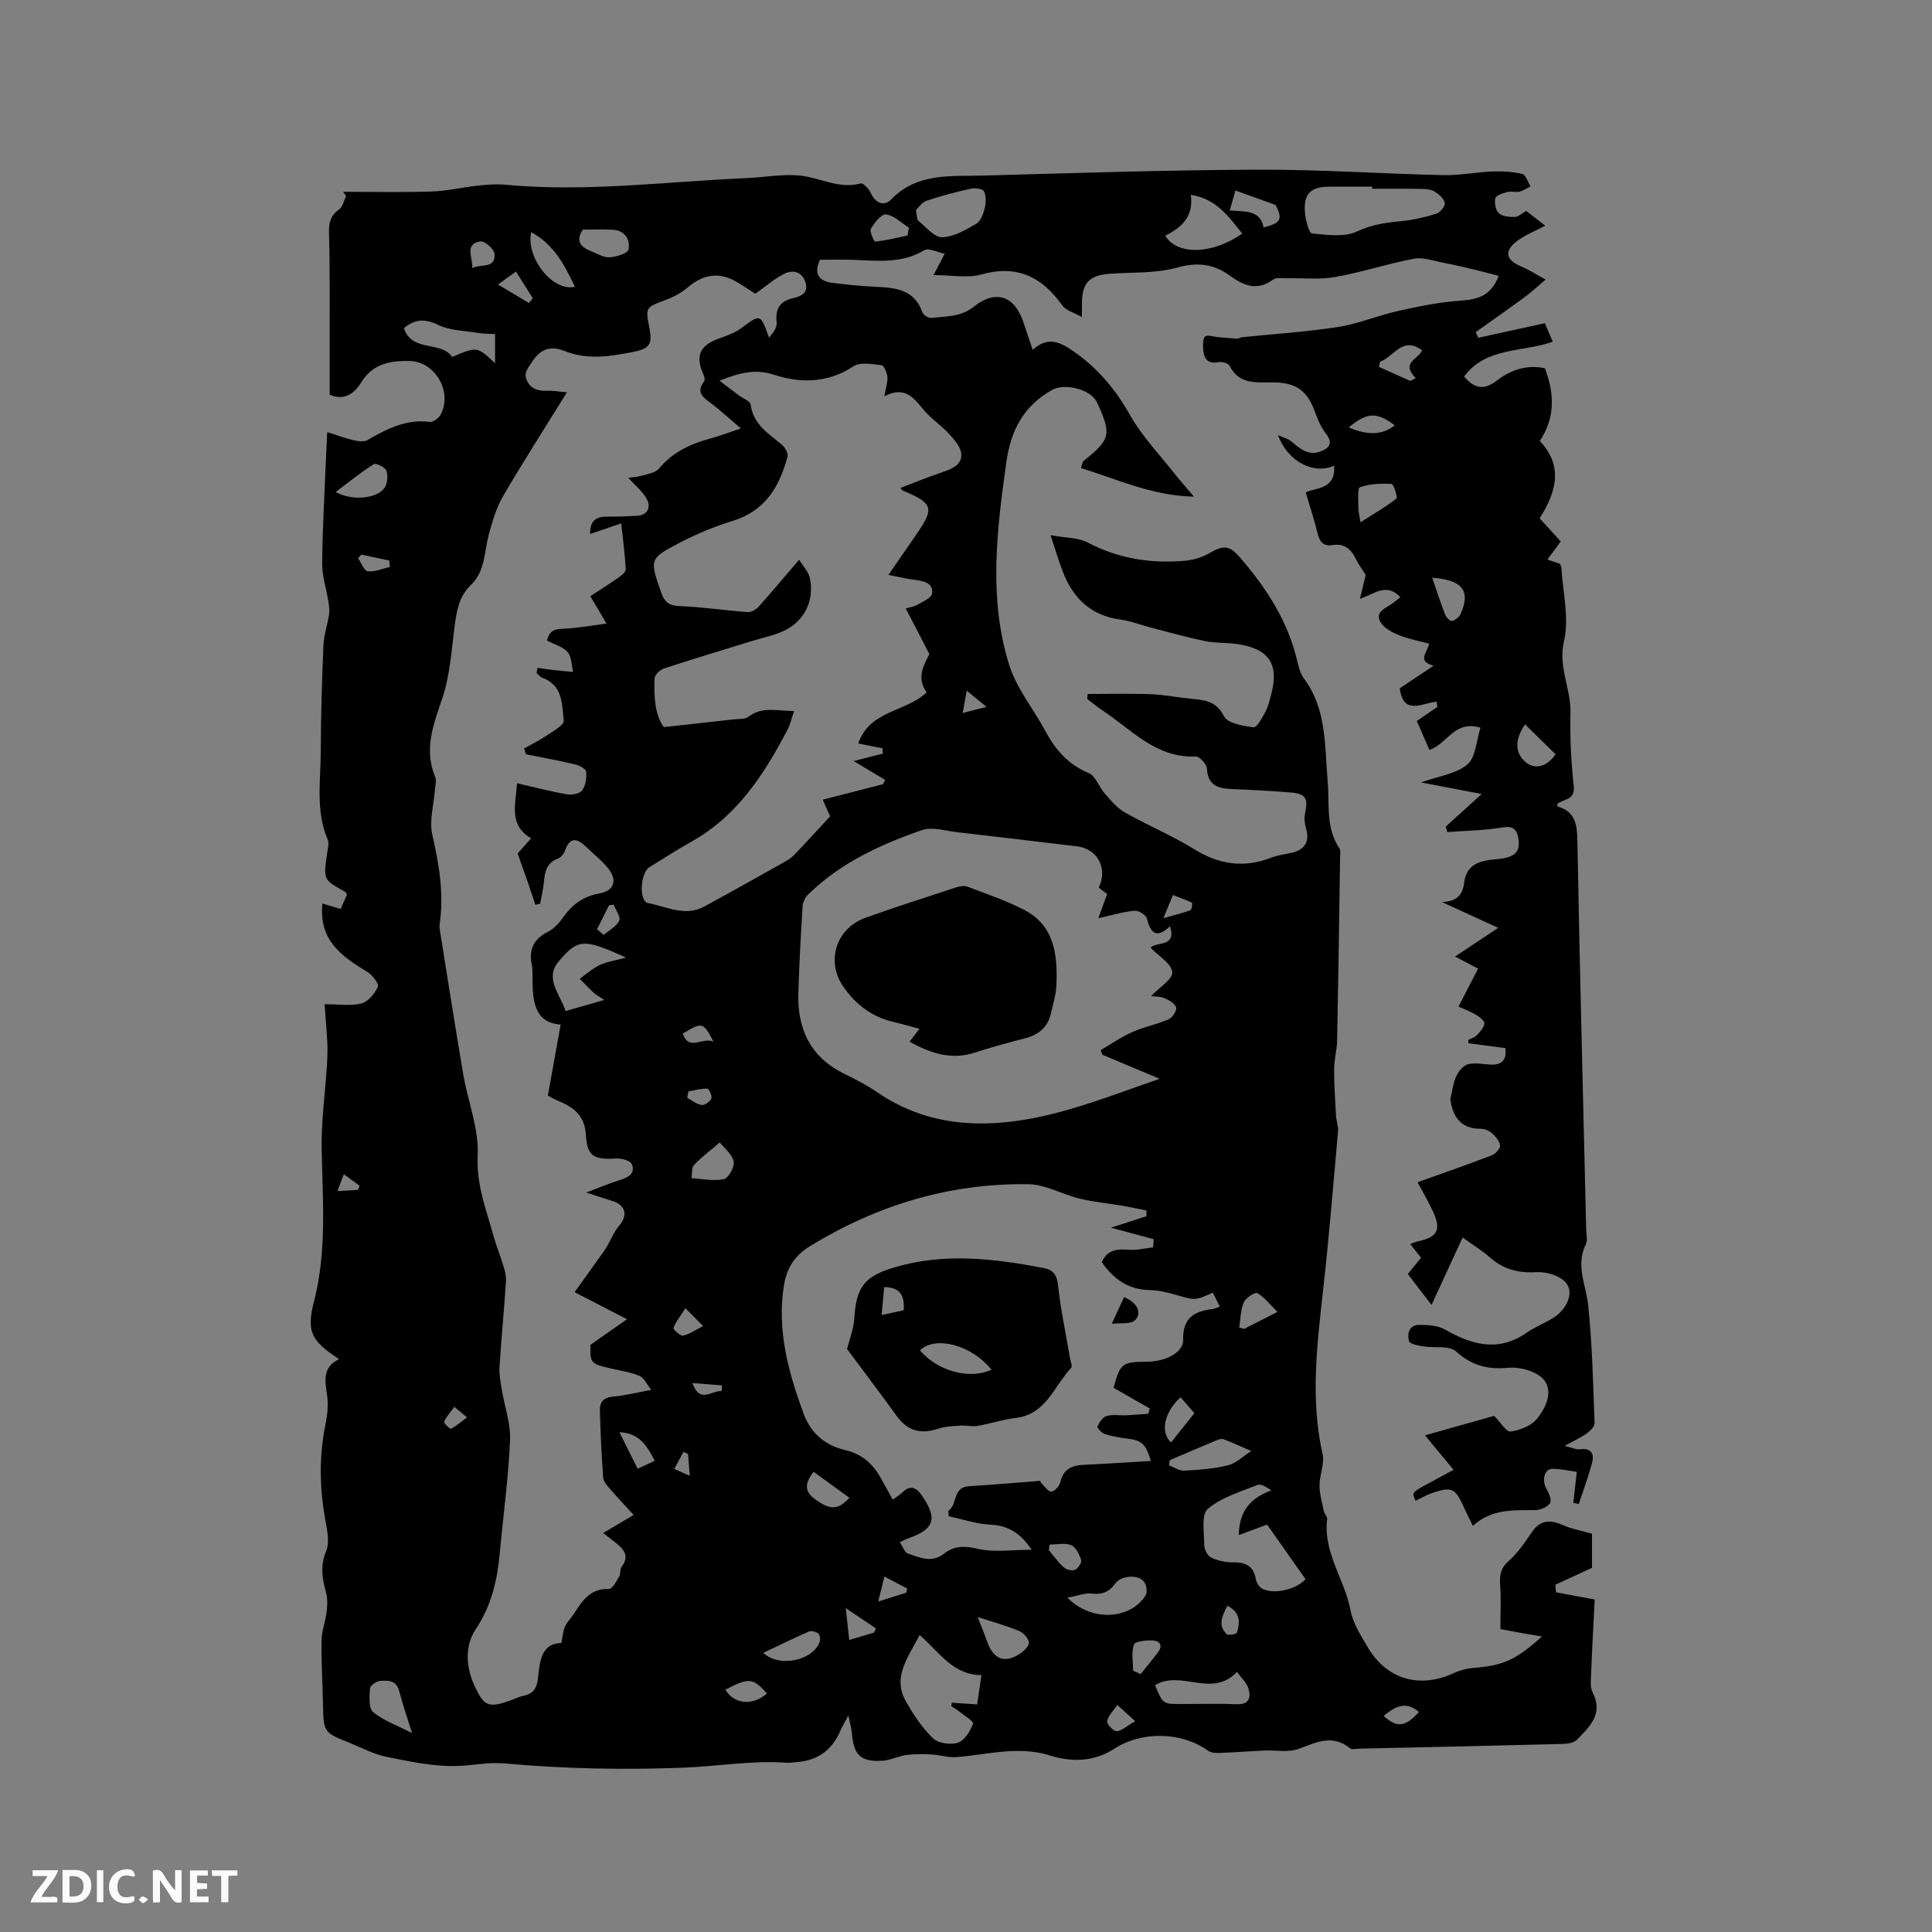 <svg enable-background="new 0 0 400 400" viewBox="0 0 400 400" xmlns="http://www.w3.org/2000/svg"><rect x="0" y="0" width="400" height="400" fill="#808080" stroke="none"/><g fill="#fbfafc"><path d="m37.59 393.81c-.92.31-1.52.05-2-.78-.7-1.2-1.52-2.34-2.47-3.78v4.59c-.55.03-.95.05-1.41.07-.03-.37-.06-.64-.06-.91 0-1.91 0-3.81 0-5.7 1.13-.41 1.77-.03 2.29.91.62 1.11 1.38 2.14 2.31 3.19v-4.2h1.35v6.61z"/><path d="m12.94 393.88v-6.75c1.9.19 3.93-.54 5.37 1.29.8 1.01.78 2.88.03 3.97-1.37 1.97-3.4 1.51-5.4 1.49m1.45-1.22c2.04.12 2.92-.58 2.89-2.21-.03-1.51-.98-2.19-2.89-2z"/><path d="m11.81 393.87h-5.49c.68-2.18 2.47-3.48 3.51-5.45h-3.08v-1.21h5.29c-.71 2.13-2.44 3.48-3.47 5.51.86 0 1.63.04 2.39-.01.79-.05 1.14.21.85 1.16"/><path d="m39.33 393.86v-6.61h3.7v1.07h-2.22v1.52c.68.04 1.34.09 2.07.13v1.07c-.72.05-1.38.09-2.1.14v1.48h2.4v1.19h-3.85z"/><path d="m27.71 388.56c-1.15-.3-2.46-.61-3.1.64-.37.73-.41 1.93-.06 2.67.63 1.35 1.99.93 3.17.68.35.94-.01 1.32-.93 1.46-1.62.25-3.05-.27-3.76-1.48-.73-1.24-.6-3.03.31-4.17.88-1.11 2.71-1.7 4-1.16.32.13.44.74.65 1.12-.1.08-.19.16-.28.24"/><path d="m49.15 387.24v1.07c-.59.02-1.17.05-1.87.08v5.44h-1.48v-5.44h-1.85c-.05-.4-.08-.73-.13-1.15z"/><path d="m20.06 387.21h1.33v6.62h-1.33z"/><path d="m30.68 393.25c-.49.38-.8.79-1.05.76-.32-.05-.6-.45-.9-.7.26-.24.51-.64.8-.67.29-.04.62.3 1.15.61"/></g><path d="m67.2 207.91c2.87 0 5.37.42 7.62-.15 1.39-.35 2.77-2.04 3.42-3.46.27-.6-1.13-2.44-2.17-3.07-5.21-3.18-10.12-6.45-9.32-14.17 1.28.38 2.48.74 3.78 1.13.39-.89.85-1.95 1.3-2.96-.16-.26-.22-.51-.38-.6-4.49-2.48-4.48-2.48-3.77-7.69.14-1.04.53-2.26.16-3.12-2.52-5.93-1.45-12.13-1.43-18.22.02-7.31.24-14.63.55-21.94.09-2.16.84-4.29 1.17-6.45.13-.86 0-1.78-.14-2.65-.42-2.65-1.31-5.29-1.29-7.93.07-7.31.5-14.62.8-21.93.06-1.47.14-2.93.25-5.24 2.12.67 3.78 1.3 5.49 1.69.92.21 2.13.37 2.86-.05 4-2.29 7.97-4.38 12.85-3.75.68.09 1.82-.7 2.21-1.39 2.63-4.67-.98-11.07-6.3-11.22-4.05-.11-7.73.56-10.12 4.5-1.5 2.47-3.75 3.72-6.48 2.47 0-4.92.01-9.67 0-14.43-.02-6.35.04-12.71-.14-19.06-.06-2.09.3-3.6 2.09-4.86.75-.53.98-1.81 1.44-2.75-.2-.3-.4-.6-.59-.9 6.09 0 12.19.14 18.28-.06 3.23-.11 6.44-.88 9.67-1.23 1.87-.2 3.79-.35 5.66-.17 16.66 1.57 33.21-.65 49.81-1.37 4.23-.18 8.63-1.12 12.66-.3 3.69.75 7.09 2.48 11.05 1.4.5-.14 1.7 1.08 2.05 1.89.95 2.19 2.78 2.95 4.24 1.45 5.43-5.63 12.4-4.78 19.08-4.97 18.96-.52 37.93-1.15 56.89-1.22 12.79-.05 25.57.84 38.36 1.13 3.36.08 6.73-.62 10.11-.75 2.08-.08 4.23.02 6.24.5.74.18 1.16 1.68 1.72 2.57-.75.38-1.48.9-2.27 1.09-.8.19-1.73-.12-2.52.09-.91.24-2.32.64-2.48 1.25-.25.95.02 2.5.69 3.12.74.68 2.19.82 3.32.79.75-.02 1.47-.76 2.36-1.25 1.23.95 2.46 1.9 3.95 3.05-2.11 1.12-4.07 1.89-5.71 3.09-2.9 2.12-2.51 4 .77 5.38 1.74.73 3.34 1.79 5.01 2.69-1.44 1.22-2.82 2.52-4.34 3.64-3.35 2.47-6.76 4.84-10.15 7.25.19.39.38.77.57 1.16 4.53-.99 9.07-1.98 13.77-3.01.59 1.39 1.08 2.53 1.63 3.83-6.26 2.23-13.79 1.05-18.36 7.2 2.29 2.67 4.21 2.82 6.89.77 2.78-2.13 6.16-3.3 9.85-2.47 2.2 5.83 1.89 10.56-1.06 15.05 4.88 5.15 3.47 10.47-.03 16.01 1.37 1.51 2.78 3.06 4.36 4.79-.86 1.17-1.71 2.34-2.75 3.76.9.3 1.71.57 2.59.86.09.25.28.53.3.83.29 5.08 1.65 10.42.54 15.18-1.26 5.4 1.47 9.86 1.34 14.85-.14 5.07.14 10.18.68 15.23.32 2.98-2.24 2.53-3.43 3.69.06.19.07.47.15.49 3.6 1.08 3.97 3.68 4.03 7.06.49 26.82 1.19 53.63 1.82 80.44.02 1.06.34 2.29-.08 3.15-2.15 4.37.06 8.4.5 12.62.85 8.08 1.01 16.24 1.32 24.38.03.68-.86 1.58-1.54 2.08-1.18.85-2.53 1.46-4.64 2.63 1.56.38 2.37.81 3.11.71 2.27-.31 3.06.81 2.56 2.74-.76 2.91-1.82 5.73-2.76 8.59-.38-.08-.75-.17-1.13-.25.22-1.92.43-3.85.72-6.41-1.44-.19-3.24-.61-5.05-.62-1.69-.01-2.24 2.41-1.23 4.13.52.89 1.13 2.38.74 2.97-.54.81-1.98 1.42-3.04 1.44-4.45.06-8.95-.36-12.94 3.26-.75-1.55-1.36-2.72-1.9-3.92-1.75-3.9-2.46-4.26-6.54-2.87-1.19.4-2.29 1.06-3.43 1.6-.8-1.74-.79-1.74 2.78-3.65 1.68-.9 3.35-1.81 5.09-2.76-1.84-2.23-3.63-4.4-5.9-7.14 5.63-1.59 10.27-2.89 14.3-4.03 1.39 1.4 2.52 3.35 3.38 3.24 1.9-.26 4.18-1.11 5.38-2.51 1.92-2.25 3.52-5.72 1.59-8.15-1.4-1.76-4.93-2.76-7.36-2.54-4.32.4-7.57-.42-10.87-3.38-1.43-1.28-4.51-.67-6.82-1.05-1.05-.17-2.76-.49-2.92-1.08-.42-1.56.02-3.38 2.17-3.37 1.77.02 3.78.12 5.25.95 5.6 3.19 11.06 4.75 16.93.68 1.73-1.2 3.75-1.97 5.54-3.09 2.77-1.74 4.33-5.16 2.62-7.24-1.19-1.45-3.97-2.32-5.97-2.21-3.74.21-6.85-.49-9.67-2.96-1.7-1.49-3.66-2.69-5.77-4.21-2.26 4.9-4.28 9.29-6.44 13.96-1.78-2.32-3.31-4.32-4.91-6.41.97-1.2 1.82-2.24 2.75-3.37-.76-.95-1.46-1.83-2.26-2.84.69-.24 1.17-.46 1.67-.57 3.99-.85 4.8-2.36 3.07-6.13-1.01-2.19-2.24-4.28-3.21-6.09 5.21-1.86 10.28-3.62 15.3-5.54.78-.3 1.84-1.41 1.78-2.05-.09-.93-.95-1.92-1.73-2.61-.59-.52-1.55-.88-2.34-.87-4.24.01-5.79-2.78-6.22-6.13.38-1.58.55-3.25 1.2-4.7.47-1.04 1.47-2.27 2.46-2.53 1.47-.39 3.14.02 4.73.08 2.31.08 3.31-1.01 3-3.42-2.57-.34-5.11-.68-7.64-1.01-.01-.23-.03-.46-.04-.68.59-.31 1.31-.5 1.74-.95.68-.72 1.5-1.59 1.6-2.47.06-.54-1.02-1.37-1.75-1.8-1.18-.69-2.48-1.17-3.62-1.68 1.35-2.6 2.66-5.14 4.07-7.86-1.59-.84-2.97-1.56-4.77-2.51 3.01-2.01 5.77-3.83 8.93-5.94-4.11-1.88-7.89-3.62-11.67-5.35 2.7-.07 4.28-1.15 4.6-3.9.47-4.11 3.51-4.7 6.86-4.98 3.69-.31 4.86-1.51 4.37-4.34-.31-1.76-1.04-2.59-3.25-2.22-3.77.63-7.63.67-11.45.96-.11-.37-.22-.75-.33-1.12 2.2-2 4.41-4 7.45-6.76-4.59-.88-8.44-1.61-12.56-2.4 3.68-1.32 7.28-1.76 9.6-3.72 1.73-1.46 1.82-4.87 2.71-7.61-5.45-1.66-6.91 3.48-10.59 4.59-.87-2-1.78-4.1-2.59-5.98 1.56-1.07 2.92-2 4.28-2.93-.07-.36-.13-.72-.2-1.07-3 .31-6.89 2.92-7.61-2.77 2.06-1.37 4.32-2.88 7-4.67-3.56-.97-1.27-2.72-.93-4.56-2.15-.59-4.35-.98-6.37-1.82-1.42-.59-3.12-1.51-3.76-2.76-1.07-2.07 1.17-2.76 2.48-3.72.59-.43 1.16-.89 1.71-1.32-2.83-3-5.17-.82-8.39.35.36-1.47.71-2.94 1.21-4.98-.5-.79-1.45-2.07-2.15-3.48-1.01-2.04-2.43-3.06-4.77-2.68-1.83.29-2.62-.68-3.04-2.41-.66-2.75-1.56-5.44-2.46-8.48 1.79-1.04 6.3-.47 5.86-5.56-4.13 1.89-9.54-.74-11.61-6.32.95.44 2.04.7 2.81 1.34 1.75 1.46 3.43 2.97 5.94 2.06 1.97-.72 2.69-1.78 1.16-3.75-.94-1.22-1.63-2.7-2.14-4.16-1.59-4.58-3.84-6.35-8.66-6.41-3.47-.05-7.12.59-9.14-3.46-.25-.51-1.54-.86-2.25-.73-2.61.48-3.14-1.07-3.23-3.06-.03-.79.04-2.09.47-2.29.69-.32 1.72.08 2.6.17 1.33.12 2.67.25 4 .32.29.02.59-.26.9-.29 6.64-.69 13.32-1.1 19.91-2.12 4.23-.66 8.28-2.38 12.48-3.32 4.18-.94 8.42-1.81 12.68-2.12 3.52-.26 6.49-.75 8.16-5.15-1.76-.46-3.38-.91-5.01-1.3-2.12-.5-4.25-1-6.39-1.41-2.04-.39-4.2-1.21-6.12-.85-5.46 1.02-10.78 2.81-16.25 3.78-3.29.59-6.75.2-10.13.28-.94.02-2.14-.22-2.78.25-3.41 2.5-6.15 1.25-9.15-.92-3.2-2.31-6.61-2.71-10.74-1.55-4.39 1.23-9.21.94-13.85 1.27-4.35.3-5.88 1.92-5.86 6.31v2.66c-1.65-.94-3.33-1.36-4.09-2.43-4.2-5.92-9.35-8.44-16.73-6.39-2.94.82-6.29.13-9.9.13.76-1.45 1.37-2.61 2.32-4.42-1.55-.3-3.35-1.26-4.25-.72-4.63 2.79-9.57 2.19-14.52 1.99-2.32-.09-4.65-.02-7.07-.02-1.28 2.79-.38 4.42 2.63 4.79 2.93.36 5.88.67 8.83.8 4.16.18 8.1.54 9.77 5.32.2.56 1.31 1.22 1.9 1.14 2.96-.4 5.98-.14 8.68-2.3 4.58-3.67 8.49-2.3 10.31 3.17.6 1.8 1.21 3.59 1.93 5.74 3.14-2.86 5.64-1.67 8.53.35 4.98 3.49 8.62 7.83 11.61 13.13 2.52 4.46 6.19 8.27 9.39 12.34 1.09 1.39 2.28 2.69 3.87 4.57-8.81-.2-15.92-3.64-23.42-5.92.37-1.07.37-1.34.51-1.45 5.64-4.48 5.89-5.52 2.83-12.13-1.29-2.8-6.75-4.06-9.33-2.59-5.92 3.36-8.52 8.34-9.46 15.03-1.96 14.05-3.71 28.09.6 41.89 1.54 4.92 5.09 9.19 7.58 13.84 2.06 3.84 4.71 6.81 8.89 8.56 1.46.61 2.15 2.93 3.37 4.3 1.26 1.42 2.56 2.97 4.17 3.88 4.68 2.65 9.7 4.73 14.27 7.56 5.18 3.21 10.33 3.97 16 1.76 1.46-.57 3.09-.69 4.62-1.11 2.46-.68 3.29-2.47 2.58-4.84-.31-1.03-.43-2.24-.21-3.27.66-3.13.13-4.03-3.16-4.28-4.01-.31-8.04-.54-12.06-.7-2.84-.12-4.93-.77-5.11-4.25-.05-.91-1.55-2.53-2.33-2.49-8.19.36-13.21-5.51-19.2-9.47-1.13-.75-2.17-1.62-3.25-2.43.03-.35.06-.69.1-1.04 4.33 0 8.66-.12 12.98.04 2.74.1 5.47.65 8.21.93 2.82.28 5.36.35 7.03 3.64.75 1.48 3.95 2.02 6.12 2.28.7.08 1.82-2.01 2.48-3.26.59-1.1.85-2.39 1.18-3.62 1.66-6.18-.49-9.39-7.03-10.35-2.2-.32-4.48-.15-6.64-.6-3.79-.78-7.52-1.84-11.27-2.81-2.12-.55-4.19-1.38-6.35-1.67-6.03-.82-9.7-4.36-11.82-9.78-.84-2.13-1.47-4.34-2.58-7.68 3.18.59 5.71.49 7.66 1.51 6.44 3.38 13.21 4.43 20.31 3.77 1.69-.16 3.48-.71 4.94-1.57 2.97-1.74 4.17-1.58 6.4 1.01 5.44 6.34 9.89 13.18 11.79 21.46.28 1.23.65 2.55 1.38 3.53 4.75 6.4 4.25 13.95 4.89 21.28.41 4.67-.45 9.59 2.43 13.86.3.45.15 1.24.14 1.87-.19 12.61-.36 25.22-.61 37.83-.04 2-.62 4-.62 6-.01 3.23.21 6.47.39 9.7.06 1.05.51 2.12.42 3.14-.97 10.9-1.86 21.81-3.07 32.69-1.26 11.39-2.71 22.72-.14 34.14.46 2.02-.63 4.34-.63 6.52 0 1.76.52 3.54.89 5.29.13.6.76 1.18.69 1.71-.86 6.9 3.63 12.43 4.83 18.82.51 2.71 2.16 5.28 3.6 7.72 3.93 6.66 10.74 8.58 17.81 5.31 1.22-.56 2.6-.94 3.94-1.05 6.27-.5 8.83-1.59 14.29-6.52-1.74-.3-3.26-.55-4.78-.82-1.44-.26-2.87-.54-3.82-.72 0-3.23.16-6.21-.05-9.16-.15-2.03.12-3.49 1.8-4.97 1.88-1.65 3.33-3.83 4.76-5.93 1.83-2.7 3.99-2.56 6.62-1.39 1.68.74 3.56 1.06 5.83 1.7v7.08c-2.66 1.22-5.12 2.36-7.59 3.49.05.52.1 1.05.15 1.57 2.59.48 5.18.96 8.01 1.49-.24 4.85-.54 10.02-.74 15.19-.05 1.36-.26 2.94.31 4.05 2.29 4.48-.65 7.11-3.26 9.8-.61.63-1.87.83-2.84.86-14.09.37-28.18.67-42.27.98-.64.01-1.48.23-1.87-.09-3.63-2.93-6.96-1.23-10.61.13-2.15.8-4.8.24-7.22.35-3.06.14-6.11.38-9.17.5-.77.03-1.74-.01-2.32-.43-5.46-3.94-13.7-4.19-19.5-.42-4.18 2.71-8.89 2.76-13.2 1.4-6.67-2.11-12.99-.18-19.46.31-1.68.13-3.41-.45-5.12-.54-1.74-.09-3.51-.13-5.23.1-1.65.22-3.24 1.07-4.89 1.18-4.56.31-6.03-1.12-6.41-5.69-.08-.91-.34-1.8-.72-3.68-.84 1.58-1.29 2.3-1.62 3.08-1.73 4.13-4.82 6.32-9.28 6.6-.63.04-1.28.16-1.9.11-7.19-.51-14.3.76-21.43 1.03-12.26.47-24.61.24-36.81-.87-3.69-.34-6.84.46-10.22.53-4.77.09-9.62-.94-14.34-1.9-2.66-.54-5.16-1.89-7.71-2.92-5.37-2.14-5.35-2.15-5.47-8.11-.09-4.35-.37-8.69-.3-13.04.04-2.02.82-4.01 1.07-6.04.16-1.3.19-2.71-.15-3.95-.81-2.9-1.22-5.53.05-8.59.79-1.92.12-4.57-.27-6.82-1.11-6.44-1.21-12.84.1-19.27.4-1.94.64-4.02.37-5.96-.41-3.02-1.12-5.92 2.46-7.64-5.83-3.86-6.8-5.65-5.16-12.08 2.65-10.37 1.76-20.82 1.56-31.31-.11-5.88.73-11.77 1.1-17.66.1-1.57.14-3.15.06-4.71-.15-2.62-.39-5.34-.56-7.73zm43.9-68.58c.06-.35.12-.7.19-1.06 1.17.16 2.33.35 3.51.48 1.28.14 2.57.24 3.86.36-.35-1.4-.3-3.16-1.15-4.11-1.03-1.15-2.83-1.63-4.25-2.37.53-2.53 2.2-2.39 3.97-2.49 2.62-.15 5.22-.63 8.34-1.04-1.44-2.44-2.37-4.02-3.35-5.67 2.08-1.36 3.97-2.53 5.78-3.81.64-.45 1.58-1.2 1.55-1.78-.16-3.1-.58-6.19-.93-9.48-2.41.82-4.34 1.48-6.44 2.2-.07-3 1.46-3.62 3.66-3.6 2 .02 4-.07 6-.16 2.19-.1 2.92-1.72 2.17-3.28-.82-1.69-2.48-2.97-3.93-4.6.7-.1 1.78-.14 2.78-.43 1.25-.36 2.84-.59 3.57-1.47 2.79-3.35 6.39-5.08 10.45-6.17 1.81-.49 3.56-1.16 6.51-2.14-2.43-2.07-4.11-3.63-5.92-5.02-1.64-1.26-3.58-2.26-1.68-4.76.21-.28.03-.98-.16-1.4-1.73-3.88-.76-6.03 3.29-7.47 1.57-.56 3.23-1.14 4.55-2.12 4.01-2.96 3.95-3.04 5.74 1.97.81-.93 1.71-2.08 1.59-3.11-.34-2.84.7-4.49 3.42-5.08 1.94-.42 3.26-1.3 2.48-3.45-.79-2.19-2.73-2.42-4.45-1.53-2.01 1.04-3.76 2.58-5.87 4.08-.96-.62-2.19-1.43-3.44-2.21-3.8-2.38-7.17-1.98-10.57.91-1.32 1.12-2.96 1.99-4.6 2.6-4.14 1.56-4.17 1.48-3.3 5.88.63 3.21 0 4.19-3.23 4.83-4.79.95-9.63 1.76-14.35-.16-2.82-1.15-4.92-.42-6.53 1.96-.69 1.01-1.71 2.31-1.53 3.27.38 2.03 1.95 3.12 4.23 3 1.29-.07 2.6.18 4.32.32-4.62 7.46-9.09 14.41-13.24 21.53-1.39 2.39-2.2 5.19-2.93 7.89-.97 3.63-.72 7.64-3.77 10.54-2.28 2.17-2.85 5.03-3.26 8.03-.69 5.14-.96 10.46-2.59 15.31-1.85 5.48-3.89 10.62-1.47 16.38.3.7-.01 1.67-.07 2.51-.22 3.17-1.22 6.51-.54 9.46 1.42 6.15 2.43 12.22 1.51 18.51-.07.51.03 1.06.11 1.58 1.58 9.82 3.11 19.66 4.78 29.46.96 5.63 3.27 11.28 2.99 16.82-.3 6.05 1.77 11.17 3.26 16.6.59 2.14 1.45 4.2 2.09 6.33.3.99.58 2.07.51 3.09-.4 5.92-.96 11.83-1.34 17.75-.1 1.53.21 3.11.46 4.64.57 3.52 1.87 7.06 1.72 10.53-.34 7.82-1.41 15.6-2.13 23.4-.52 5.64-1.73 10.88-5.02 15.81-2.15 3.22-2.04 7.52-.33 11.35 2.05 4.58 2.98 4.96 7.62 3.29.9-.32 1.77-.77 2.69-.95 1.98-.4 2.75-1.62 2.94-3.54.37-3.6.7-7.31 4.86-7.38.31-1.51.34-2.54.74-3.41.43-.94 1.24-1.71 1.82-2.59 1.75-2.68 3.39-5.34 7.29-5.18.68.03 1.52-1.58 2.1-2.55.35-.58.14-1.54.53-2.06 1.71-2.28.39-3.67-1.29-5.01-.77-.61-1.56-1.2-2.54-1.96 2.16-1.29 3.94-2.34 6.31-3.75-1.84-2.01-3.4-3.65-4.88-5.37-.6-.69-1.37-1.52-1.43-2.34-.34-4.64-.56-9.29-.68-13.94-.04-1.63.72-2.67 2.66-2.84 2.49-.22 4.94-.84 7.98-1.39-.99-1.25-1.5-2.5-2.39-2.88-1.71-.75-3.63-1.04-5.47-1.45-4.76-1.08-4.82-1.13-4.73-5.01 2.74-1.92 4.95-3.46 7.57-5.3-3.7-1.91-6.84-3.53-10.85-5.6 2.11-2.95 3.94-5.5 5.76-8.05.36-.51.71-1.02 1.02-1.56.8-1.37 1.38-2.92 2.4-4.1 1.93-2.22 1.39-4.36-1.5-5.22-1.52-.45-3.01-.97-5.27-1.7 2.9-1.09 4.93-1.97 7.04-2.62 1.74-.53 3.19-1.39 2.38-3.26-.32-.75-2.18-1.25-3.29-1.17-4.35.3-5.97-.39-6.19-4.71-.22-4.25-2.59-5.93-5.89-7.28-.75-.31-1.44-.74-2-1.03.9-5 1.75-9.71 2.65-14.71-5.46-.34-5.85-4.94-5.83-9.82 0-.85.02-1.72-.15-2.54-.67-3.21.42-5.38 3.41-6.88 1.25-.63 2.31-1.87 3.16-3.05 1.87-2.63 4.18-4.27 7.43-4.85 3.08-.55 3.79-2.75 1.78-5.24-1.25-1.55-2.87-2.81-4.31-4.21-1.83-1.78-3.48-2.66-4.63.67-.22.63-.85 1.34-1.46 1.57-2.3.88-2.69 2.73-2.87 4.84-.13 1.51-.51 3.01-.78 4.51-.33.07-.66.14-.99.2-.56-1.67-1.1-3.34-1.68-5-.63-1.81-1.28-3.62-1.99-5.62.68-.76 1.59-1.78 2.8-3.14-4.65-2.71-3.24-6.85-2.92-11.4 3.61.83 6.95 1.71 10.35 2.3 1.01.18 2.65-.13 3.14-.83.72-1.01.94-2.61.8-3.89-.07-.59-1.43-1.29-2.31-1.49-3.35-.79-6.75-1.41-10.13-2.09-.13-.4-.26-.79-.39-1.19 1.59-.9 3.24-1.71 4.75-2.74 1.3-.88 3.55-2.12 3.45-3-.36-3.38-.14-7.36-4.44-8.91-.47-.18-.79-.66-1.17-.99zm37.86-60.51c1.66 1.26 2.79 2.13 3.93 2.98.88.66 2.43 1.22 2.53 1.98.54 4.1 3.67 5.96 6.41 8.25.66.55 1.4 1.78 1.22 2.47-1.63 6.22-4.61 11.27-11.33 13.34-3.72 1.14-7.37 2.65-10.83 4.44-6.54 3.38-6.41 3.49-3.99 10.42.7 1.99 1.65 2.71 3.84 2.79 4.71.18 9.4.9 14.11 1.24.73.05 1.72-.57 2.26-1.17 2.68-2.99 5.26-6.08 8.34-9.68.88 1.45 1.94 2.5 2.21 3.73 1 4.54-.99 8.84-5.17 10.9-2.15 1.06-4.59 1.52-6.91 2.24-6.05 1.87-12.11 3.68-18.12 5.66-.81.27-1.91 1.32-1.94 2.05-.16 3.8.09 7.59 1.9 10.08 5.25-.58 9.86-1.07 14.47-1.6 1.04-.12 2.34.02 3.07-.54 2.88-2.23 5.97-1.17 9.45-1.2-.53 1.54-.8 2.78-1.36 3.86-4.84 9.28-10.44 17.91-19.93 23.22-2.96 1.65-5.8 3.51-8.69 5.28-1.85 1.14-2.19 7.03-.28 7.4 3.8.73 7.68 2.89 11.65.73 5.58-3.03 11.12-6.14 16.66-9.25.73-.41 1.45-.89 2.02-1.49 2.41-2.52 4.76-5.1 7.39-7.94-.28-.63-.86-1.94-1.53-3.44 4.37-1.12 8.43-2.17 12.49-3.21.14-.3.28-.6.42-.9-2-1.19-4.01-2.39-6.52-3.89 2.3-.58 4.18-1.06 6.06-1.54-.03-.37-.06-.74-.09-1.11-1.62-.32-3.24-.64-5.01-.99 2.38-6.96 9.97-6.5 14.16-10.6-2.21-3.05-.52-5.74.57-7.91-1.76-3.4-3.32-6.4-4.9-9.45.81-.24 1.7-.33 2.41-.75 1.13-.66 2.92-1.43 3.04-2.34.29-2.14-1.61-2.57-3.42-2.8-1.71-.22-3.39-.62-5.61-1.05 2.17-3.16 3.95-5.75 5.75-8.34 3.83-5.52 3.54-6.48-2.78-9.12-.15-.06-.23-.27-.47-.56 2.93-1.11 5.76-2.27 8.66-3.25 2.01-.69 4.15-1.54 3.91-3.88-.15-1.48-1.54-2.96-2.65-4.18-1.48-1.63-3.41-2.87-4.85-4.53-2.16-2.49-3.93-5.47-8.42-3.12.31-1.81.73-2.94.63-4.02-.08-.88-.71-2.37-1.23-2.43-1.93-.22-4.41-.68-5.81.25-5.18 3.45-10.92 3.52-16.15 1.82-3.95-1.33-7-.65-11.57 1.15zm88.41 172.98c-.01-.39-.02-.79-.02-1.18-1.55-.31-3.1-.66-4.66-.93-3.06-.52-6.18-.81-9.19-1.54-3.55-.85-7.01-2.91-10.53-2.97-16.28-.25-31.29 4.29-45.21 12.78-3.35 2.04-4.91 4.69-5.48 8.32-1.43 9.23.96 17.85 4.08 26.36 1.49 4.08 4.45 6.62 8.69 7.6 3.2.74 5.48 2.66 7.11 5.43.9 1.54 1.73 3.12 2.66 4.82.79-.59 1.53-1.02 2.12-1.6 1.66-1.62 2.96-.67 3.9.7 3.36 4.88 2.62 7.03-2.89 8.94-.47.16-.9.42-1.64.78.63.94.99 2.1 1.65 2.33 2.44.83 4.95 2.03 7.48.04 2.13-1.68 4.28-1.66 7.04-1.01 3.36.78 7.05.19 11.12.19-2.36-3.49-4.87-5.01-8.52-5.19-2.91-.14-5.77-1.13-8.66-1.74-.03-.37-.05-.75-.08-1.12 1.97-1.3.78-4.9 4.32-5.11 4.8-.28 9.59-.72 14.71-1.11-.08-.17.02.28.29.55.64.65 1.42 1.74 2.03 1.67.7-.08 1.66-1.14 1.84-1.92.6-2.71 2.35-3.49 4.83-3.61 4.62-.22 9.24-.53 13.92-.8-1.06-3.56-1.89-4.27-4.91-4.64-1.56-.19-3.14-.46-4.64-.94-.64-.21-1.63-1.29-1.52-1.55.39-.86 1.08-1.95 1.88-2.18 1.27-.37 2.72-.09 4.1-.15 1.52-.07 3.03-.2 4.55-.31.11-.36.21-.73.32-1.09-2.48-1.42-4.96-2.84-7.51-4.3 1.39-5.06 1.75-5.36 6.93-5.39 3.86-.02 7.55-1.94 7.48-4.52-.12-4.43 2.2-5.93 5.99-6.37.49-.06.96-.3 1.61-.52-.54-1.06-1.01-1.98-1.47-2.89-3.67 1.67-3.65 1.61-7.69.44-1.72-.5-3.52-.94-5.29-.97-4.46-.06-7.55-2.26-10-5.79 1.1-2.48 3.06-2.78 5.51-2.56 1.68.15 3.41-.31 5.12-.49.04-.57.08-1.13.12-1.7-2.98-.8-5.96-1.61-8.84-2.38 2.53-.81 4.94-1.59 7.35-2.38zm2.73-28.45c-4.41-1.85-8.15-3.41-11.88-4.98-.11-.32-.23-.64-.34-.96 2.2-1.27 4.3-2.74 6.61-3.76 2.4-1.07 5.05-1.56 7.46-2.61.78-.34 1.73-1.78 1.56-2.44-.21-.81-1.44-1.52-2.38-1.93-.88-.39-1.96-.32-2.8-.44 1.68-1.78 4.56-3.57 4.38-4.96-.24-1.84-2.86-3.37-4.49-5.05 1.15-1.38 5.42.06 4.03-4.45-2.78 2.61-4.03 1.51-4.8-1.6-.18-.74-1.71-1.68-2.55-1.61-2.23.18-4.43.87-7.5 1.54.67-1.83 1.2-3.29 1.83-5-.34-.26-1.06-.8-1.74-1.32 1.9-4-.26-8.04-4.44-8.54-8.31-1-16.62-2-24.93-2.95-2.41-.27-5.1-1.16-7.21-.43-8.64 2.98-16.92 6.8-23.59 13.33-.61.59-1.1 1.58-1.15 2.42-.37 6.03-.71 12.06-.88 18.1-.21 7.39 2.54 13.17 9.46 16.58 2.37 1.17 4.75 2.39 6.92 3.88 6.42 4.41 13.59 6.4 21.25 6.43 12.89.05 24.56-4.91 37.18-9.25zm-49.7 115.16c-2.46 4.77-5.69 8.76-2.83 13.77 1.56 2.73 3.35 5.46 5.59 7.61 1.09 1.05 3.67 1.42 5.18.91 1.39-.46 2.54-2.4 3.13-3.95.17-.43-1.99-1.78-3.11-2.68-.44-.36-.95-.63-1.42-.95.05-.23.09-.46.14-.69 1.7.11 3.4.23 5.22.35.31-2.11.57-3.84.9-6.06-5.94-.04-8.72-4.77-12.8-8.31zm79.89-11.56c-2.72-3.87-5.4-7.68-7.95-11.31-1.87.69-3.74 1.39-5.86 2.18.08-5.12 2.55-7.71 6.74-9.26-1.09-.71-2.17-1.41-2.85-1.13-3.56 1.44-7.49 2.57-10.31 4.97-1.38 1.17-.75 4.86-.74 7.4 0 .92.64 2.29 1.38 2.65 1.36.67 3.02 1.02 4.55 1.01 2.56-.01 4.27.67 4.75 3.45.12.73.67 1.65 1.3 1.99 2.44 1.33 7.2.13 8.99-1.95zm13.8-287.87c0-.14 0-.29 0-.43-2.96 0-5.93 0-8.89 0-3.92 0-5.41 1.55-5 5.58.15 1.47.81 4.04 1.44 4.1 3.1.31 6.68.82 9.31-.41 3.03-1.41 5.92-1.83 9.06-2.12 2.49-.23 4.97-.81 7.36-1.55.79-.24 1.88-1.59 1.76-2.22-.17-.91-1.21-1.82-2.11-2.37-.75-.46-1.82-.54-2.76-.55-3.39-.07-6.78-.03-10.17-.03zm-94.46 4.38c.25 1.24.18 1.98.49 2.23 1.59 1.29 3.3 3.46 4.93 3.43 2.39-.05 4.86-1.51 7.06-2.78.93-.53 1.47-2.06 1.77-3.25.28-1.11.31-2.51-.16-3.49-.25-.52-1.87-.73-2.75-.53-3.09.68-6.16 1.5-9.16 2.5-.93.32-1.62 1.39-2.18 1.89zm67.56 4.91c-2.83-3.57-5.35-7.19-10.65-8.05.65 4.56-1.96 6.83-5.29 8.48 2.49 4.1 9.76 3.89 15.94-.43zm-140.09 160.96c2.79-.8 5.17-1.49 8.01-2.3-1.04-.7-1.69-1.04-2.22-1.52-.99-.91-1.91-1.91-2.86-2.87 1.36-.96 2.63-2.13 4.12-2.83 1.5-.7 3.23-.94 5.48-1.55-8.7-3.92-9.92-4.01-13.98.82-2.94 3.5.26 6.65 1.45 10.25zm122.04 139.57c1.62 3.89 1.62 3.9 5.26 3.9 3.9 0 7.8-.11 11.69.04 2.59.1 2.9-1.43 2.4-3.21-.33-1.17-1.41-2.12-2.39-3.49-5.16 5.54-11.56-.52-16.96 2.76zm-155.51-280.96c1.65 5.07 7.6 2.54 10 5.96 5.16-2.19 5.16-2.19 8.87 1.3 0-2.28 0-4.07 0-6.03-1.31-.08-2.48-.06-3.6-.25-2.77-.46-5.78-.47-8.21-1.66-2.8-1.36-4.86-1.16-7.06.68zm137.36 262.84c5.01 5.08 13.05 4.53 16.2-.47.4-.64.19-2.12-.31-2.8-1.15-1.58-4.76-1.34-5.95.31-1.24 1.71-2.68 2.39-4.87 2.11-1.41-.17-2.92.46-5.07.85zm21.21-28.47c-.06.36-.11.72-.17 1.08 1.05.39 2.12 1.15 3.14 1.09 3.04-.16 6.14-.37 9.08-1.11 1.74-.44 3.21-1.94 4.8-2.96-1.91-.83-3.8-1.7-5.74-2.44-.42-.16-1.05.07-1.53.27-3.2 1.33-6.39 2.7-9.58 4.07zm-156.89 56.5c-1.04-3.34-1.97-6-2.67-8.71-.59-2.29-2.37-2.19-3.97-2.08-.76.05-2.04.97-2.07 1.56-.1 1.66-.3 4.08.65 4.88 2.07 1.75 4.83 2.69 8.06 4.35zm117.11-24.02c.72 1.86 1.4 3.5 1.99 5.17 1.29 3.62 3.64 4.51 6.83 2.38.8-.53 1.88-1.62 1.78-2.29-.14-.9-1.14-2.02-2.05-2.39-2.72-1.11-5.57-1.9-8.55-2.87zm79.26-226.67c2.9-1.84 5.3-3.2 7.42-4.89.32-.25-.57-3-.99-3.03-2.19-.12-4.53-.06-6.55.69-.58.21-.28 2.89-.32 4.44-.01.51.15 1.02.44 2.79zm-161.01-60.58c-1.53 2.33-.51 3.61 1.63 4.43 1.28.49 2.6 1.37 3.86 1.3 1.41-.07 3.81-.81 3.97-1.62.4-2.09-.75-3.95-3.3-4.09-2-.1-4.01-.02-6.16-.02zm28.35 188.99c-2.3 1.97-3.97 3.19-5.34 4.68-.53.58-.36 1.79-.51 2.72 2.25.13 4.59.66 6.71.19.96-.21 2.26-2.59 2.02-3.68-.35-1.52-1.98-2.76-2.88-3.91zm-29.99-177.16c-2.18-4.59-4.38-8.79-9.06-11.31-1.1 5.42 4.5 12.37 9.06 11.31zm-49.53 42.49c3.22 1.84 8.3 1.46 10.03-.74.68-.86.83-2.56.49-3.64-.22-.71-2.18-1.67-2.64-1.38-2.68 1.69-5.15 3.71-7.88 5.76zm88.52 240.35c3.46 3.19 10.53 1.49 11.71-2.42.15-.49-.01-1.39-.36-1.64-.5-.35-1.42-.57-1.95-.34-3.05 1.34-6.05 2.82-9.4 4.4zm97.76-302.77c-.32 1.12-.7 2.46-1.17 4.12 3.13.3 6.32-.16 6.99 3.52 3.68-.88 3.97-1.77 2.51-4.64-3.1-1.12-5.58-2.01-8.33-3zm59.97 110.54c-2.33 3.34-1.99 6.11.2 7.88 1.75 1.41 4.22 1.06 6.11-1.7-2.01-1.97-4.04-3.96-6.31-6.18zm-19.23-30.37c.95 2.76 1.75 5.25 2.7 7.68.22.56 1.04 1.37 1.4 1.28.67-.16 1.46-.77 1.75-1.4 2.18-4.76.49-7.11-5.85-7.56zm-32.04 152.01c-1.6-1.58-2.7-3.06-4.17-3.9-.46-.26-2.4 1-2.8 1.93-.68 1.58-.66 3.45-.94 5.2.34.09.68.19 1.02.28 2.03-1.03 4.07-2.07 6.89-3.51zm-96.03 33.1c-2.05 2.6-1.71 4.22.29 5.67 3.11 2.25 4.71 2.32 7.12-.29-2.5-1.82-4.94-3.59-7.41-5.38zm117.3-229.86c-.09.37-.17.73-.26 1.1 2.16.97 4.33 1.94 6.49 2.91.38-.2.75-.39 1.13-.59-3.22-3.27.64-3.89 1.3-5.76-4.06-3.03-5.83 1.41-8.66 2.34zm-97.85-26.1c.09-.54.19-1.08.28-1.62-1.56-.99-3.05-2.51-4.72-2.75-.93-.13-2.42 1.72-3.15 2.97-.33.56.67 2.69.91 2.66 2.25-.23 4.46-.79 6.68-1.26zm56.52 240.53c-3.45 3.16-4.23 7.29-1.96 9.35 1.57-1.97 3.13-3.93 4.83-6.06-.99-1.15-1.87-2.14-2.87-3.29zm-27.09 30.49c-.06.39-.13.77-.19 1.16 1.02 1.2 1.93 2.51 3.09 3.55.54.49 1.72.79 2.33.53.64-.28 1.45-1.5 1.28-2.02-.37-1.17-1.08-2.68-2.06-3.08-1.28-.54-2.95-.14-4.45-.14zm-58.54 30.84c-2.92-3.26-3.73-3.33-8.6-.79 1.8 3.04 5.63 3.39 8.6.79zm75.8-4.73c.53.24 1.05.48 1.58.71 1.17-1.46 2.35-2.92 3.5-4.39 1.12-1.44.6-2.49-1.05-2.57-1.33-.06-3.61.17-3.85.85-.56 1.62-.18 3.58-.18 5.4zm-102.57-41.8c1.27-.59 2.37-1.11 3.54-1.65-1.59-3.03-3.12-5.74-7.31-5.91 1.33 2.65 2.44 4.88 3.77 7.56zm156.75-216.04c-3.83-2.8-5.63-2.72-9.53.43 3.87 1.72 7.08 1.58 9.53-.43zm-191.01-32.53c1.7-.97 4.94.25 4.61-3.01-.1-.98-2.03-2.66-2.9-2.53-3.51.55-1.45 3.47-1.71 5.54zm44.15 215.34c-1.2 1.88-2.08 2.9-2.46 4.08-.1.32 1.46 1.73 1.99 1.59 1.46-.37 2.77-1.29 4.14-1.99-.99-.99-1.99-1.99-3.67-3.68zm39.06 67.15c.13-.29.25-.58.38-.87-1.84-1.23-3.67-2.47-6.25-4.2.32 2.92.51 4.65.73 6.6 1.83-.55 3.48-1.04 5.14-1.53zm54.07 18.34c-1.75-1.58-2.73-2.46-3.71-3.35-.75 1.1-1.82 2.12-2.11 3.32-.13.56 1.26 2.1 1.95 2.1 1.01-.01 2.01-1.01 3.87-2.07zm-128.22-300.13c-1.25.91-2.17 1.58-3.7 2.69 2.4 1.44 4.4 2.63 6.4 3.83.26-.33.53-.66.79-.99-1.1-1.75-2.2-3.5-3.49-5.53zm179.65 299.03c2.76 2.55 4.46 2.31 7.31-.79-2.61-2.34-4.91-1.2-7.31.79zm-162.86-162.86c.46.39.93.78 1.39 1.17 1.12-.96 2.63-1.74 3.21-2.96.35-.74-.72-2.17-1.15-3.29-.32.04-.64.07-.96.11-.83 1.65-1.66 3.31-2.49 4.97zm130.51 140.07c-1.07 2.07-2.04 3.99-.16 5.86.33.33 2.05 0 2.14-.31.62-2.07.78-4.16-1.98-5.55zm-66.5-2.71c.07-.29.14-.57.21-.86-1.47-.78-2.94-1.55-4.72-2.49-.5 2.02-.83 3.36-1.28 5.18 2.33-.74 4.06-1.29 5.79-1.83zm-106.9-212.37c-.04-.44-.07-.88-.11-1.32-1.93-.41-3.87-.82-5.8-1.24-.22.25-.45.5-.67.75.66.95 1.23 2.62 1.99 2.71 1.47.16 3.05-.55 4.59-.9zm160.15 72.72c2.4-.68 4.03-1.06 5.59-1.65.28-.11.46-1.48.32-1.55-1.23-.6-2.53-1.05-3.94-1.59-.65 1.57-1.12 2.7-1.97 4.79zm-98.33 35.86c-.09.44-.18.88-.27 1.32.99.53 1.94 1.34 2.99 1.5.63.09 1.73-.68 2.01-1.33.22-.51-.49-2.04-.81-2.05-1.3-.05-2.61.33-3.92.56zm5.18-10.3c-2.16-4.09-2.27-4.1-6.36-1.67 1.27 3.77 4.03.64 6.36 1.67zm-53.65 75.61c-.91 1.25-1.7 2.1-2.13 3.11-.11.25 1.25 1.54 1.44 1.43 1.18-.64 2.23-1.55 3.32-2.36-.74-.61-1.47-1.21-2.63-2.18zm106.08-148.27c-.34 1.88-.59 3.25-.84 4.62 1.45-.37 2.9-.74 4.94-1.27-1.54-1.26-2.35-1.92-4.1-3.35zm-56.8 143.34c1.58 4.38 3.99 1.49 6.04 1.67.04-.39.07-.79.11-1.18-2.05-.17-4.1-.33-6.15-.49zm-.9 14.68c-.32-.14-.63-.28-.95-.42-.63 1.17-1.26 2.34-1.89 3.52.88.39 1.76.79 3.2 1.43-.16-2.09-.26-3.31-.36-4.53zm-71.27-57.91c-.52 1.39-.85 2.26-1.31 3.48 1.77-.1 3.04-.17 4.3-.24.09-.29.17-.58.26-.87-.97-.71-1.94-1.42-3.25-2.37z" fill="#010000"/><path d="m175.37 279.3c.46-1.87 1.37-4.1 1.51-6.38.4-6.48 2.09-8.69 8.39-10.55 10.3-3.04 20.55-1.8 30.8.16 2.04.39 2.77 1.47 3 3.67.54 5 1.61 9.95 2.45 14.92.12.7.56 1.74.26 2.06-3.56 3.79-5.19 9.7-11.59 10.41-2.62.29-5.16 1.18-7.77 1.62-1.18.2-2.44-.13-3.65-.05-1.54.11-3.13.17-4.57.65-3.68 1.22-6.37.38-8.59-2.7-3.35-4.65-6.83-9.22-10.24-13.81zm29.9 4.29c-4.05-5.13-11.65-7.12-14.81-4.01 3.61 4.25 10.19 6.12 14.81 4.01zm-22.21-17.12c-.17 1.89-.34 3.68-.53 5.8 1.83-.4 3.22-.7 4.58-1 .19-2.94-.63-4.73-4.05-4.8z" fill="#010000"/><path d="m232.74 268.54c3.05 1.38 3.58 3.42 2.31 4.74-.92.95-3.2.58-4.88.8.84-1.8 1.67-3.6 2.57-5.54z" fill="#010000"/><path d="m188.31 215.68c.77-1 1.31-1.71 2.06-2.68-1.96-.52-3.65-1.01-5.37-1.41-4.46-1.04-7.86-3.63-10.41-7.32-3.65-5.28-1.48-12.09 4.63-14.27 6.17-2.21 12.43-4.21 18.66-6.25.75-.25 1.72-.44 2.41-.18 3.95 1.5 7.98 2.87 11.72 4.79 6.36 3.28 6.96 9.38 6.71 15.61-.08 1.98-.71 3.94-1.16 5.9-.66 2.9-2.61 4.4-5.42 5.12-3.47.88-6.93 1.84-10.33 2.95-4.85 1.56-9.06.17-13.5-2.26z" fill="#010000"/></svg>